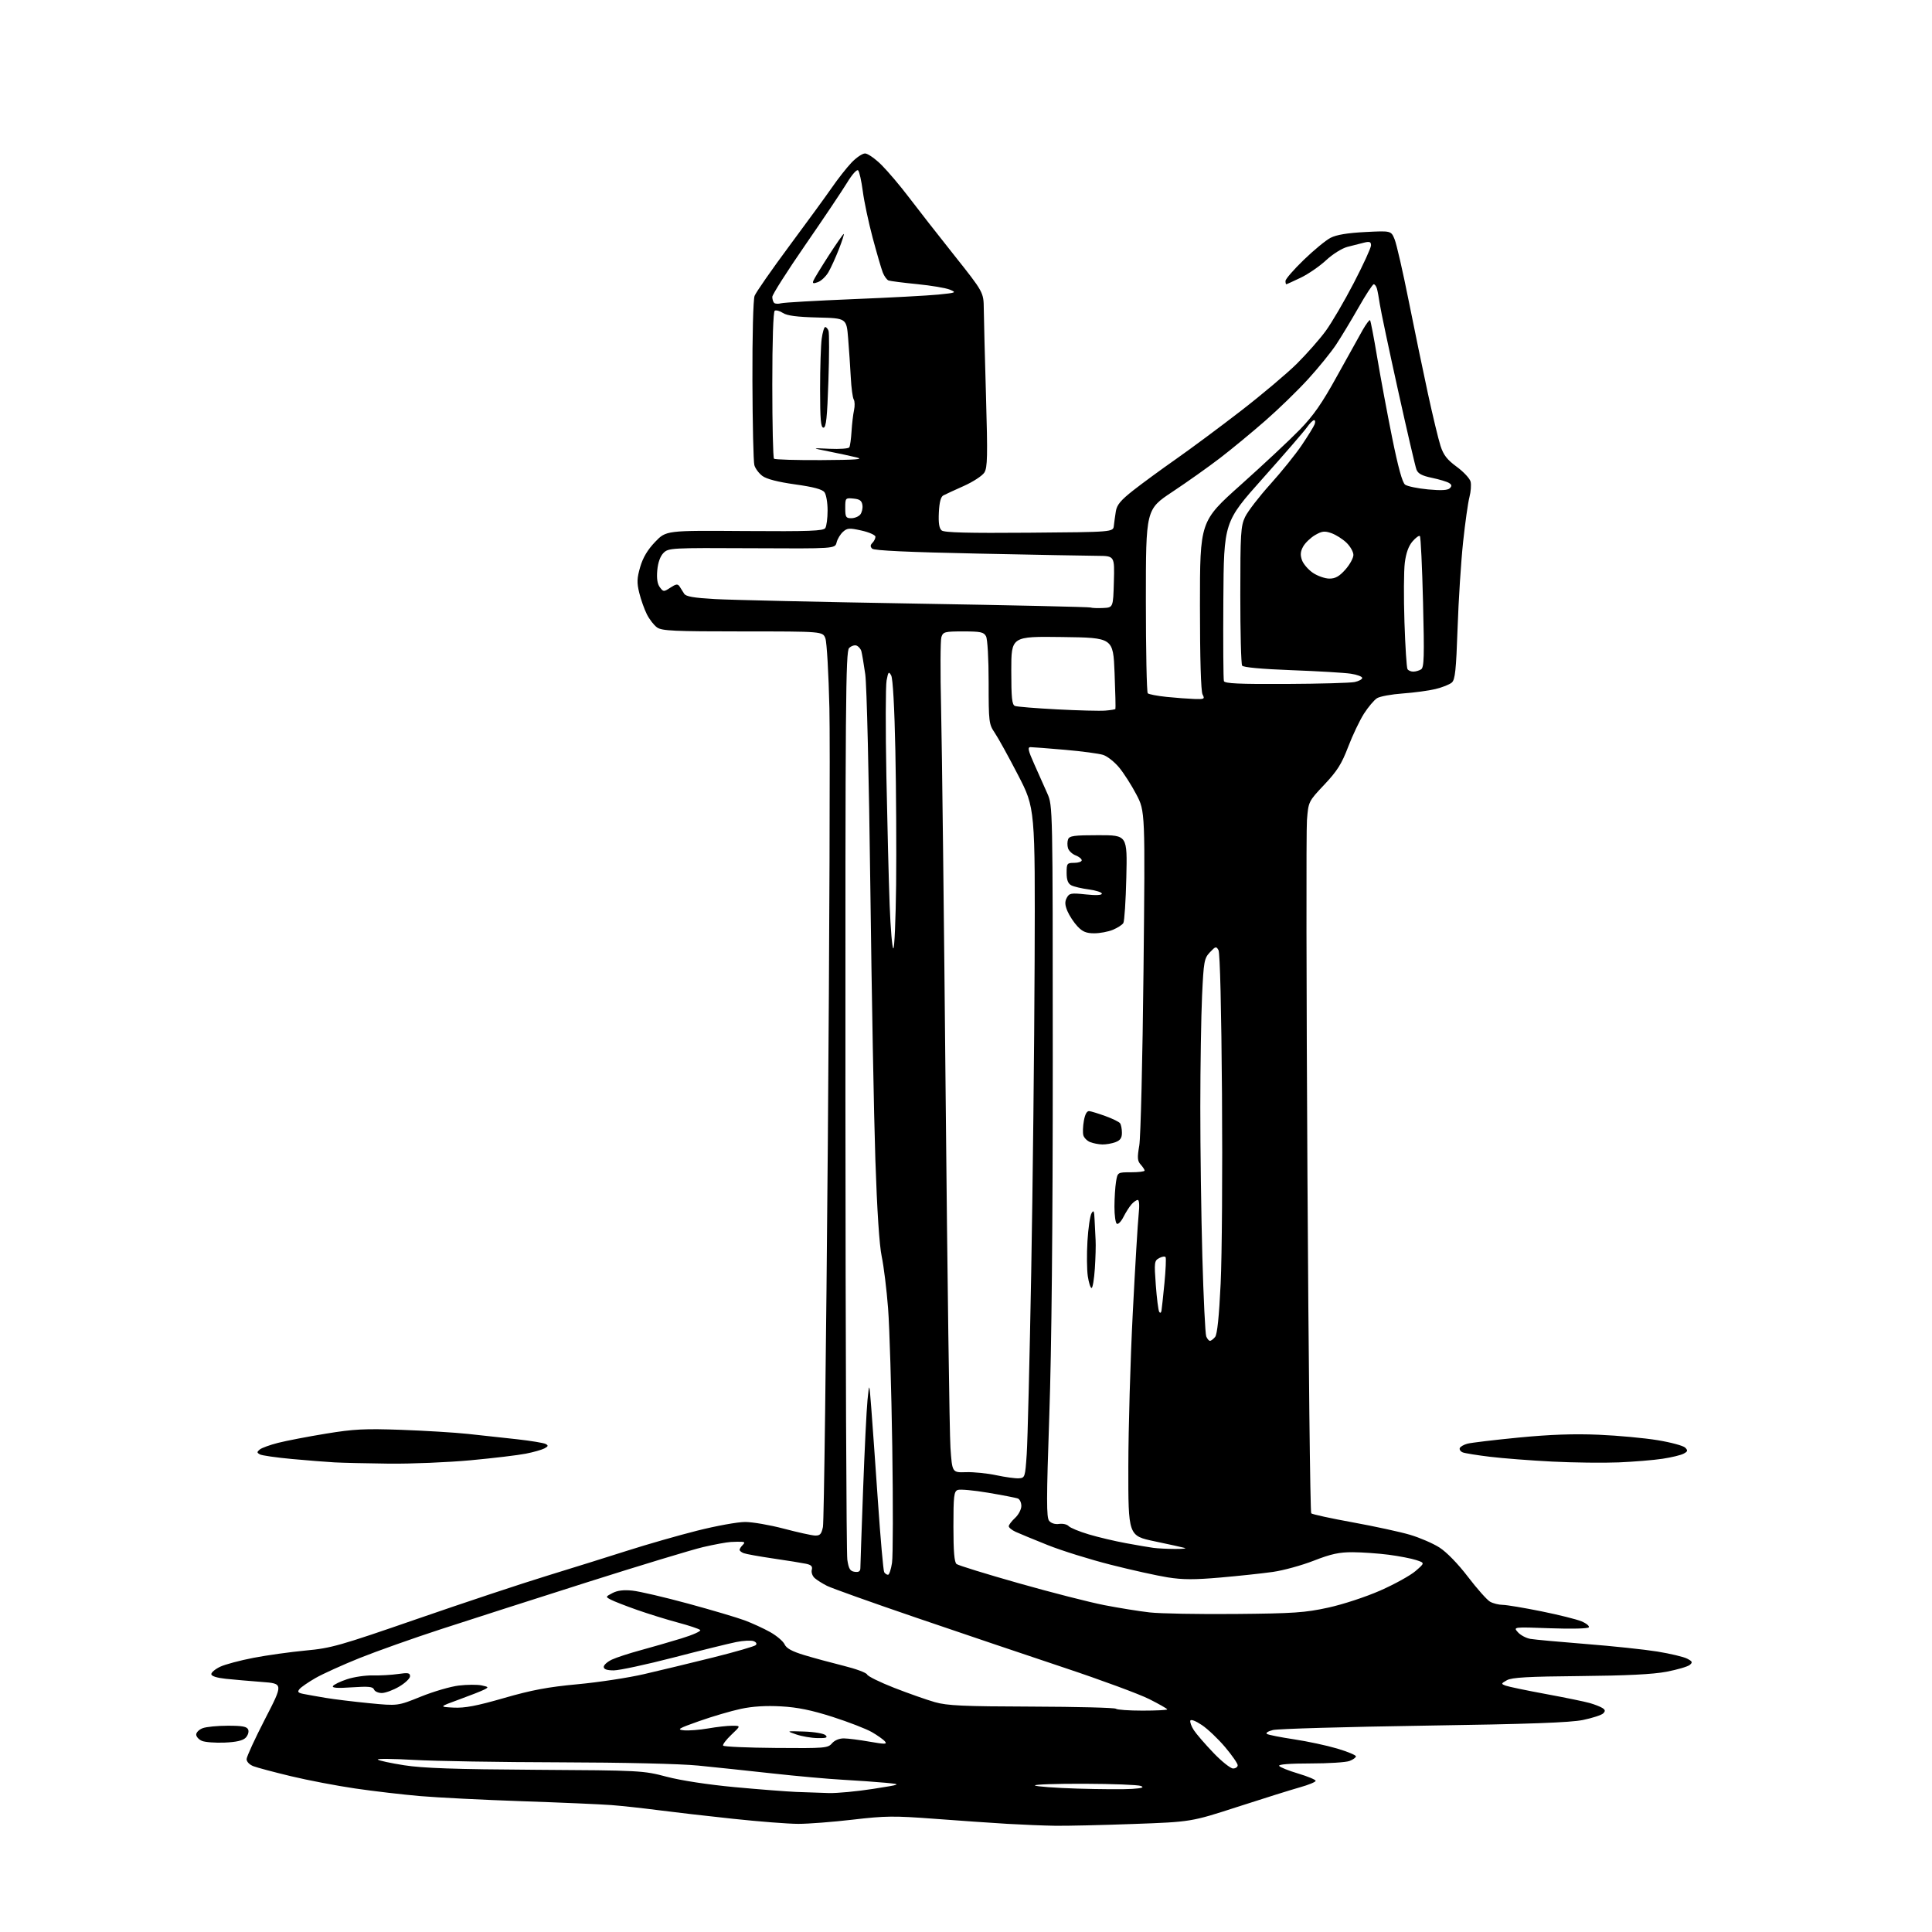 <?xml version="1.0" encoding="UTF-8" standalone="no"?>
<svg 
  version="1.1" 
  xmlns="http://www.w3.org/2000/svg" 
  xmlns:xlink="http://www.w3.org/1999/xlink" 
  xmlns:svg="http://www.w3.org/2000/svg"
  xmlns:rdf="http://www.w3.org/1999/02/22-rdf-syntax-ns#"
  xmlns:cc="http://creativecommons.org/ns#"
  xmlns:dc="http://purl.org/dc/elements/1.1/"
  viewBox="0 0 768 768"
  width="768"
  height="768"
>
<style>svg {background-color: white; }</style>"
<path stroke="none" fill="black" fill-rule="evenodd" d="M419.50,725.77C415.10,725.71 406.55,725.36 400.50,725.01C394.45,724.65 381.40,723.75 371.50,723.00C355.37,721.79 352.00,721.82 339.00,723.34C331.02,724.27 321.27,725.02 317.33,725.01C313.38,725.01 301.68,724.10 291.33,722.99C280.97,721.89 267.55,720.34 261.50,719.55C255.45,718.76 247.12,717.86 243.00,717.54C238.88,717.23 222.90,716.53 207.50,716.01C192.10,715.48 173.88,714.56 167.00,713.97C160.12,713.38 148.51,712.02 141.20,710.95C133.88,709.88 122.40,707.69 115.70,706.08C108.99,704.47 102.26,702.68 100.75,702.10C99.16,701.49 98.01,700.30 98.03,699.27C98.04,698.30 101.34,691.14 105.34,683.37C112.63,669.24 112.63,669.24 104.06,668.60C99.35,668.24 92.91,667.68 89.75,667.35C86.12,666.96 84.00,666.28 84.00,665.48C84.00,664.79 85.59,663.47 87.53,662.55C89.47,661.63 95.43,660.04 100.78,659.01C106.12,657.98 115.45,656.68 121.50,656.11C131.68,655.17 135.01,654.22 166.00,643.49C184.43,637.11 207.60,629.41 217.50,626.38C227.40,623.34 241.80,618.84 249.50,616.38C257.20,613.92 269.66,610.35 277.20,608.45C284.73,606.55 293.28,605.00 296.20,605.01C299.11,605.01 306.00,606.20 311.50,607.65C317.00,609.10 322.60,610.34 323.95,610.40C325.96,610.48 326.52,609.89 327.13,607.00C327.54,605.08 328.41,536.67 329.07,455.00C329.73,373.32 330.01,295.25 329.70,281.50C329.39,267.75 328.67,255.26 328.10,253.75C327.05,251.00 327.05,251.00 295.25,251.00C268.00,251.00 263.12,250.78 261.21,249.43C259.98,248.57 258.15,246.21 257.13,244.18C256.12,242.16 254.76,238.32 254.11,235.65C253.12,231.62 253.19,229.86 254.49,225.38C255.58,221.65 257.42,218.55 260.43,215.41C264.79,210.86 264.79,210.86 295.99,211.09C321.87,211.27 327.34,211.07 328.08,209.90C328.57,209.13 328.98,206.00 328.98,202.94C328.99,199.88 328.44,196.62 327.75,195.69C326.87,194.50 323.44,193.58 316.05,192.55C309.21,191.59 304.72,190.43 303.07,189.20C301.68,188.17 300.24,186.24 299.87,184.91C299.50,183.58 299.15,168.47 299.10,151.32C299.04,133.55 299.41,119.04 299.96,117.61C300.49,116.22 306.70,107.30 313.75,97.79C320.81,88.28 328.45,77.80 330.73,74.50C333.00,71.20 336.45,66.81 338.38,64.75C340.32,62.69 342.79,61.00 343.87,61.00C344.95,61.00 347.93,63.09 350.48,65.64C353.04,68.20 357.89,73.93 361.27,78.39C364.65,82.85 372.72,93.18 379.21,101.34C391.00,116.18 391.00,116.18 391.07,122.84C391.11,126.50 391.50,142.10 391.95,157.50C392.64,181.33 392.54,185.85 391.30,187.84C390.49,189.13 386.83,191.52 383.17,193.16C379.50,194.80 375.82,196.50 375.00,196.93C373.98,197.46 373.41,199.62 373.21,203.70C373.00,207.92 373.33,210.03 374.33,210.86C375.36,211.71 384.72,211.96 409.12,211.76C442.50,211.50 442.50,211.50 442.77,209.00C442.92,207.62 443.28,205.03 443.57,203.23C443.98,200.68 445.52,198.84 450.49,194.93C454.00,192.17 461.62,186.59 467.42,182.53C473.21,178.48 484.83,169.85 493.23,163.36C501.63,156.87 511.68,148.39 515.57,144.53C519.46,140.66 524.59,134.84 526.97,131.59C529.35,128.34 534.39,119.74 538.15,112.49C541.92,105.23 545.00,98.51 545.00,97.54C545.00,96.13 544.46,95.91 542.25,96.45C540.74,96.81 537.76,97.57 535.63,98.13C533.45,98.70 529.75,101.02 527.13,103.46C524.58,105.83 520.05,108.95 517.06,110.39C514.07,111.82 511.48,113.00 511.31,113.00C511.14,113.00 511.00,112.40 511.00,111.67C511.00,110.94 514.26,107.18 518.25,103.32C522.24,99.46 527.04,95.50 528.93,94.53C531.26,93.33 535.63,92.60 542.67,92.24C552.98,91.71 552.98,91.71 554.37,95.11C555.14,96.97 557.66,107.95 559.96,119.50C562.27,131.05 565.72,147.70 567.63,156.50C569.54,165.30 571.78,174.62 572.62,177.22C573.80,180.89 575.23,182.73 579.07,185.55C581.79,187.54 584.26,190.20 584.58,191.45C584.89,192.71 584.69,195.48 584.12,197.62C583.56,199.75 582.42,207.80 581.60,215.50C580.78,223.20 579.79,238.60 579.41,249.73C578.83,266.46 578.43,270.19 577.11,271.33C576.22,272.10 573.32,273.25 570.65,273.90C567.99,274.55 562.14,275.34 557.65,275.66C553.17,275.98 548.56,276.82 547.40,277.54C546.25,278.26 543.92,281.02 542.21,283.67C540.51,286.33 537.68,292.27 535.92,296.87C533.33,303.68 531.55,306.50 526.42,311.93C520.12,318.62 520.12,318.62 519.53,326.06C519.21,330.15 519.30,393.65 519.73,467.17C520.15,540.68 520.83,601.16 521.23,601.57C521.64,601.97 529.06,603.59 537.73,605.16C546.41,606.74 556.65,608.96 560.50,610.10C564.35,611.24 569.62,613.51 572.20,615.16C575.03,616.96 579.55,621.60 583.54,626.82C587.19,631.60 591.15,636.05 592.34,636.71C593.53,637.38 595.79,637.95 597.37,637.96C598.96,637.98 605.86,639.14 612.71,640.52C619.57,641.91 626.75,643.70 628.66,644.50C630.58,645.30 631.89,646.37 631.58,646.88C631.25,647.40 624.76,647.57 616.26,647.26C601.50,646.72 601.50,646.72 603.39,648.84C604.43,650.01 606.68,651.20 608.39,651.49C610.10,651.78 620.05,652.69 630.50,653.52C640.95,654.34 653.71,655.69 658.85,656.52C663.99,657.36 669.31,658.62 670.67,659.34C672.78,660.44 672.93,660.81 671.69,661.84C670.89,662.51 666.74,663.72 662.47,664.54C657.09,665.57 646.58,666.09 628.11,666.26C607.42,666.45 600.95,666.81 599.02,667.91C596.66,669.25 596.64,669.35 598.52,670.07C599.61,670.48 606.80,671.98 614.50,673.40C622.20,674.82 630.08,676.44 632.00,677.00C633.92,677.55 636.17,678.44 636.99,678.96C638.14,679.70 638.21,680.19 637.29,681.11C636.64,681.76 633.05,682.93 629.30,683.71C624.24,684.76 608.06,685.35 566.00,685.98C534.92,686.45 507.93,687.23 506.01,687.71C504.06,688.19 503.01,688.89 503.63,689.27C504.24,689.65 509.10,690.61 514.42,691.41C519.74,692.21 527.45,693.86 531.55,695.08C535.65,696.30 539.00,697.69 539.00,698.17C539.00,698.65 537.85,699.49 536.43,700.02C535.02,700.56 528.02,701.00 520.88,701.00C512.74,701.00 508.11,701.36 508.48,701.97C508.81,702.50 512.21,703.87 516.04,705.01C519.87,706.15 523.00,707.46 523.00,707.91C523.00,708.36 520.19,709.52 516.75,710.48C513.31,711.45 502.18,714.93 492.00,718.23C473.50,724.23 473.50,724.23 450.50,725.06C437.85,725.52 423.90,725.84 419.50,725.77zM329.50,712.77C332.80,712.85 340.68,712.11 347.00,711.12C358.50,709.31 358.50,709.31 352.00,708.68C348.43,708.34 340.77,707.80 335.00,707.48C329.23,707.16 316.62,706.03 307.00,704.96C297.38,703.90 284.10,702.49 277.50,701.84C270.50,701.14 247.58,700.61 222.50,700.55C198.85,700.50 172.75,700.06 164.50,699.59C156.25,699.12 149.80,699.05 150.17,699.45C150.54,699.85 155.27,700.87 160.67,701.72C168.13,702.88 180.73,703.32 213.00,703.52C254.71,703.77 255.68,703.82 265.00,706.28C270.70,707.78 281.50,709.43 292.00,710.41C301.62,711.30 312.65,712.16 316.50,712.32C320.35,712.48 326.20,712.68 329.50,712.77zM450.00,711.12C454.01,710.85 454.96,710.53 453.50,709.94C452.40,709.50 442.31,709.11 431.08,709.07C419.85,709.03 411.00,709.34 411.42,709.75C411.83,710.16 419.44,710.73 428.33,711.00C437.22,711.27 446.98,711.33 450.00,711.12zM490.16,703.00C491.17,703.00 492.00,702.42 492.00,701.71C492.00,701.00 489.74,697.75 486.99,694.49C484.23,691.23 480.08,687.28 477.76,685.73C475.30,684.08 473.38,683.35 473.17,683.98C472.97,684.58 473.61,686.29 474.58,687.78C475.55,689.28 479.04,693.31 482.33,696.75C485.62,700.19 489.15,703.00 490.16,703.00zM308.47,694.84C327.90,695.00 329.11,694.90 330.73,693.00C331.77,691.79 333.64,691.02 335.47,691.04C337.14,691.06 341.74,691.65 345.71,692.35C351.79,693.41 352.74,693.40 351.79,692.25C351.17,691.50 348.82,689.83 346.58,688.54C344.34,687.25 337.32,684.53 331.00,682.50C322.59,679.81 317.08,678.68 310.50,678.31C304.49,677.97 299.17,678.30 294.50,679.30C290.65,680.12 283.23,682.30 278.00,684.14C269.59,687.11 268.89,687.54 271.91,687.83C273.78,688.00 278.09,687.67 281.49,687.08C284.89,686.48 289.20,686.00 291.08,686.01C294.50,686.02 294.50,686.02 290.74,689.58C288.67,691.55 287.19,693.49 287.45,693.91C287.71,694.34 297.17,694.75 308.47,694.84zM89.25,692.71C85.54,692.86 81.49,692.55 80.25,692.02C79.01,691.49 78.00,690.36 78.00,689.51C78.00,688.65 79.15,687.51 80.57,686.98C81.98,686.44 86.49,686.00 90.60,686.00C96.47,686.00 98.19,686.34 98.67,687.58C99.00,688.45 98.54,689.89 97.63,690.80C96.51,691.92 93.88,692.52 89.25,692.71zM324.95,690.92C322.50,690.88 318.70,690.22 316.50,689.46C312.50,688.08 312.50,688.08 319.73,688.32C323.76,688.46 327.50,689.10 328.18,689.78C329.14,690.74 328.45,690.98 324.95,690.92zM454.17,680.00C459.57,680.00 464.00,679.78 464.00,679.51C464.00,679.24 460.79,677.41 456.86,675.43C452.94,673.45 437.75,667.84 423.11,662.96C408.48,658.08 381.99,649.13 364.25,643.07C346.51,637.01 330.54,631.31 328.75,630.40C326.96,629.50 324.76,628.11 323.86,627.32C322.96,626.53 322.43,625.06 322.70,624.04C323.06,622.65 322.48,622.05 320.34,621.61C318.78,621.28 312.95,620.34 307.38,619.53C301.81,618.71 296.53,617.76 295.63,617.41C294.73,617.07 294.00,616.47 294.00,616.09C294.00,615.71 294.54,614.86 295.20,614.20C296.13,613.27 296.08,612.98 294.95,612.89C294.15,612.84 292.15,612.86 290.50,612.96C288.85,613.05 283.90,613.97 279.50,614.99C275.10,616.02 254.40,622.30 233.50,628.94C212.60,635.59 186.42,643.99 175.33,647.61C164.23,651.23 149.65,656.41 142.92,659.11C136.20,661.82 128.34,665.37 125.46,667.02C122.59,668.67 119.71,670.64 119.07,671.42C118.13,672.55 118.44,672.93 120.70,673.38C122.24,673.68 126.20,674.39 129.50,674.94C132.80,675.49 140.59,676.44 146.80,677.05C158.11,678.15 158.11,678.15 167.28,674.44C172.32,672.40 179.13,670.41 182.40,670.03C185.68,669.64 189.74,669.62 191.43,669.97C194.26,670.57 194.34,670.70 192.50,671.64C191.40,672.21 186.90,673.98 182.50,675.58C174.50,678.50 174.50,678.50 180.30,678.80C184.75,679.03 189.40,678.15 200.30,675.01C211.38,671.81 217.80,670.61 229.53,669.52C237.80,668.76 249.73,666.95 256.03,665.49C262.34,664.04 274.70,661.05 283.50,658.86C292.30,656.66 299.91,654.45 300.42,653.96C300.97,653.42 300.63,652.79 299.56,652.38C298.59,652.01 295.47,652.17 292.64,652.74C289.81,653.31 278.61,656.07 267.74,658.89C256.87,661.70 246.18,664.00 243.99,664.00C241.26,664.00 240.00,663.56 240.00,662.61C240.00,661.85 241.46,660.55 243.25,659.71C245.04,658.88 250.10,657.22 254.50,656.03C258.90,654.84 266.25,652.71 270.83,651.31C275.42,649.91 278.79,648.40 278.33,647.95C277.88,647.50 273.90,646.17 269.50,645.00C265.10,643.83 257.77,641.55 253.21,639.95C248.65,638.34 243.96,636.51 242.78,635.88C240.67,634.76 240.68,634.72 243.50,633.25C245.44,632.23 247.95,631.93 251.42,632.30C254.21,632.59 264.15,634.91 273.50,637.45C282.85,639.99 292.97,642.99 295.98,644.11C299.00,645.23 303.58,647.34 306.17,648.79C308.76,650.25 311.33,652.44 311.89,653.66C312.61,655.24 314.85,656.46 319.70,657.93C323.44,659.06 330.48,660.97 335.35,662.18C340.22,663.38 344.42,664.94 344.69,665.64C344.96,666.35 349.81,668.73 355.46,670.94C361.12,673.15 368.39,675.71 371.62,676.63C376.53,678.03 382.87,678.32 410.17,678.40C428.13,678.46 443.17,678.84 443.58,679.25C444.00,679.66 448.76,680.00 454.17,680.00zM151.77,673.00C150.36,673.00 148.97,672.37 148.67,671.59C148.24,670.47 146.45,670.30 139.91,670.74C134.17,671.14 131.89,670.98 132.36,670.23C132.72,669.64 135.24,668.42 137.95,667.52C140.66,666.62 145.27,665.94 148.19,666.01C151.11,666.08 155.64,665.82 158.25,665.44C162.22,664.86 163.00,665.00 163.00,666.33C163.00,667.20 161.05,669.06 158.66,670.46C156.28,671.86 153.17,673.00 151.77,673.00zM491.00,641.58C514.31,641.37 518.76,641.07 527.96,639.06C533.87,637.77 542.89,634.81 548.71,632.25C554.37,629.75 560.67,626.27 562.71,624.50C566.42,621.29 566.42,621.29 562.96,620.15C561.05,619.52 556.12,618.57 552.00,618.03C547.87,617.50 541.45,617.05 537.73,617.03C532.36,617.01 529.15,617.70 522.23,620.40C517.43,622.27 510.12,624.28 506.00,624.86C501.88,625.45 492.51,626.45 485.18,627.09C474.85,627.99 470.15,627.98 464.18,627.03C459.96,626.36 449.75,624.10 441.50,622.00C433.25,619.91 422.00,616.40 416.50,614.20C411.00,612.00 405.26,609.63 403.75,608.94C402.24,608.25 401.00,607.24 401.00,606.70C401.00,606.17 402.12,604.69 403.50,603.41C404.88,602.14 406.00,600.00 406.00,598.65C406.00,597.31 405.38,595.98 404.62,595.68C403.86,595.39 398.55,594.36 392.82,593.39C387.09,592.42 381.64,591.92 380.70,592.28C379.21,592.86 379.00,594.66 379.00,606.85C379.00,616.78 379.36,621.03 380.25,621.73C380.94,622.27 392.07,625.71 405.00,629.37C417.93,633.04 433.23,636.95 439.00,638.07C444.77,639.19 452.88,640.50 457.00,640.96C461.12,641.43 476.43,641.71 491.00,641.58zM353.00,626.00C353.48,626.00 354.20,623.86 354.59,621.25C354.99,618.64 355.03,597.83 354.69,575.00C354.34,552.17 353.60,527.42 353.02,520.00C352.45,512.58 351.31,503.35 350.50,499.50C349.55,495.04 348.64,481.08 347.97,461.00C347.39,443.68 346.49,394.85 345.97,352.50C345.43,308.99 344.55,272.24 343.95,268.00C343.36,263.88 342.66,259.75 342.40,258.84C342.14,257.93 341.28,256.94 340.49,256.63C339.70,256.33 338.37,256.77 337.53,257.61C336.17,258.97 336.01,278.71 336.07,437.32C336.11,535.32 336.45,617.52 336.82,620.00C337.37,623.66 337.92,624.56 339.75,624.82C341.37,625.05 342.00,624.63 342.01,623.32C342.01,622.32 342.50,608.45 343.08,592.50C343.67,576.55 344.46,560.35 344.85,556.50C345.55,549.50 345.55,549.50 346.33,559.50C346.76,565.00 347.95,581.75 348.98,596.72C350.01,611.70 351.13,624.41 351.48,624.97C351.83,625.54 352.51,626.00 353.00,626.00zM467.00,615.73C470.02,615.75 471.82,615.57 471.00,615.34C470.18,615.10 464.77,613.91 459.00,612.70C448.50,610.50 448.50,610.50 448.53,583.00C448.55,567.88 449.34,540.42 450.29,522.00C451.23,503.57 452.29,485.91 452.63,482.75C453.01,479.26 452.88,477.00 452.28,477.00C451.75,477.00 450.62,477.79 449.78,478.75C448.93,479.71 447.49,481.98 446.58,483.78C445.66,485.59 444.48,486.80 443.96,486.47C443.43,486.15 443.00,483.10 443.01,479.69C443.02,476.29 443.30,471.81 443.64,469.75C444.26,466.00 444.26,466.00 449.63,466.00C452.58,466.00 455.00,465.70 455.00,465.33C455.00,464.96 454.30,463.88 453.44,462.93C452.13,461.49 452.04,460.24 452.88,455.35C453.44,452.13 454.19,420.93 454.56,386.00C455.23,322.50 455.23,322.50 451.72,315.81C449.79,312.12 446.70,307.29 444.85,305.07C443.01,302.85 440.15,300.60 438.50,300.08C436.85,299.55 430.02,298.64 423.33,298.06C416.63,297.48 410.47,297.00 409.63,297.00C408.41,297.00 408.71,298.36 411.13,303.75C412.80,307.46 415.13,312.71 416.32,315.40C418.48,320.30 418.48,320.30 418.49,421.40C418.50,487.81 418.02,536.31 417.11,562.73C415.96,596.23 415.95,603.23 417.06,604.57C417.86,605.53 419.43,606.02 421.02,605.78C422.46,605.57 424.18,605.96 424.82,606.66C425.47,607.35 429.06,608.83 432.80,609.94C436.54,611.06 443.18,612.63 447.55,613.43C451.92,614.24 456.85,615.08 458.50,615.30C460.15,615.52 463.98,615.72 467.00,615.73zM405.00,587.65C407.43,587.50 407.52,587.24 408.14,578.00C408.50,572.77 409.29,540.38 409.92,506.00C410.54,471.62 411.15,415.99 411.28,382.38C411.50,321.25 411.50,321.25 404.67,308.05C400.92,300.79 396.75,293.25 395.42,291.29C393.10,287.87 393.00,287.02 393.00,271.29C393.00,261.88 392.56,254.04 391.96,252.93C391.07,251.27 389.82,251.00 382.94,251.00C375.54,251.00 374.90,251.17 374.22,253.25C373.81,254.49 373.76,267.20 374.10,281.50C374.44,295.80 375.26,365.55 375.92,436.50C376.59,507.45 377.44,569.98 377.82,575.45C378.50,585.39 378.50,585.39 384.00,585.21C387.02,585.11 392.43,585.66 396.00,586.42C399.57,587.18 403.62,587.74 405.00,587.65zM154.56,581.82C145.73,581.71 136.03,581.49 133.00,581.32C129.97,581.16 122.37,580.55 116.10,579.98C109.83,579.40 104.07,578.58 103.29,578.14C102.08,577.47 102.08,577.18 103.26,576.20C104.02,575.57 107.31,574.37 110.57,573.55C113.83,572.72 122.35,571.08 129.50,569.91C140.65,568.08 144.92,567.86 159.50,568.38C168.85,568.72 180.78,569.44 186.00,570.00C191.22,570.55 200.00,571.51 205.50,572.12C211.00,572.74 216.13,573.58 216.91,574.00C218.05,574.61 217.95,574.95 216.41,575.77C215.36,576.32 212.03,577.27 209.00,577.86C205.97,578.46 196.10,579.64 187.06,580.48C178.02,581.31 163.40,581.92 154.56,581.82zM643.50,581.32C637.45,581.57 625.52,581.43 617.00,581.00C608.48,580.57 597.36,579.71 592.29,579.09C587.23,578.48 582.37,577.70 581.50,577.36C580.63,577.03 580.08,576.27 580.27,575.68C580.47,575.09 581.83,574.29 583.31,573.89C584.78,573.50 593.97,572.40 603.74,571.45C616.23,570.24 625.65,569.91 635.50,570.33C643.20,570.66 653.77,571.64 659.00,572.51C664.23,573.37 669.11,574.70 669.87,575.44C671.02,576.59 670.93,576.97 669.26,577.86C668.18,578.44 664.41,579.35 660.89,579.88C657.38,580.42 649.55,581.06 643.50,581.32zM480.98,533.00C481.41,533.00 482.33,532.31 483.02,531.47C483.87,530.45 484.60,523.42 485.23,510.22C485.75,499.38 485.99,465.51 485.76,434.98C485.52,401.38 484.97,378.76 484.37,377.70C483.48,376.10 483.19,376.17 480.96,378.54C478.69,380.96 478.48,382.12 477.84,395.82C477.47,403.89 477.15,423.77 477.14,440.00C477.13,456.23 477.49,483.00 477.95,499.50C478.41,516.00 479.11,530.29 479.50,531.25C479.89,532.21 480.56,533.00 480.98,533.00zM461.71,521.00C461.85,520.17 462.38,515.23 462.89,510.00C463.39,504.77 463.59,500.16 463.34,499.75C463.09,499.33 461.95,499.49 460.81,500.10C458.86,501.15 458.78,501.75 459.45,510.82C459.84,516.11 460.45,520.90 460.80,521.47C461.19,522.08 461.56,521.89 461.71,521.00zM433.92,512.00C433.48,512.00 432.81,509.90 432.42,507.34C432.04,504.78 431.97,498.51 432.28,493.40C432.58,488.30 433.31,483.31 433.89,482.31C434.75,480.83 434.97,481.32 435.12,485.00C435.22,487.48 435.40,491.07 435.52,493.00C435.64,494.93 435.50,499.99 435.22,504.25C434.94,508.51 434.35,512.00 433.92,512.00zM438.18,454.94C436.71,454.90 434.53,454.48 433.34,454.00C432.15,453.52 430.94,452.31 430.65,451.31C430.37,450.32 430.46,447.70 430.86,445.50C431.34,442.85 432.07,441.56 433.04,441.69C433.84,441.79 436.75,442.69 439.50,443.69C442.25,444.68 444.83,445.95 445.23,446.50C445.64,447.05 445.98,448.75 445.98,450.27C446.00,452.34 445.34,453.30 443.43,454.02C442.02,454.56 439.66,454.97 438.18,454.94zM355.12,377.00C355.57,377.00 356.06,365.60 356.22,351.67C356.37,337.74 356.24,313.76 355.92,298.39C355.57,281.21 354.93,269.70 354.26,268.50C353.30,266.78 353.09,267.00 352.43,270.51C352.03,272.68 351.99,289.76 352.35,308.48C352.71,327.19 353.29,350.26 353.65,359.75C354.01,369.24 354.67,377.00 355.12,377.00zM434.98,371.00C431.83,371.00 430.32,370.38 428.32,368.25C426.90,366.74 425.11,364.03 424.34,362.23C423.30,359.77 423.23,358.45 424.05,356.91C425.05,355.05 425.74,354.92 431.57,355.54C435.60,355.98 438.00,355.86 438.00,355.25C438.00,354.70 435.67,353.95 432.83,353.57C429.98,353.19 426.83,352.45 425.83,351.91C424.53,351.21 424.00,349.78 424.00,346.96C424.00,343.23 424.17,343.00 427.00,343.00C428.65,343.00 430.00,342.54 430.00,341.98C430.00,341.41 428.91,340.54 427.59,340.03C426.26,339.53 424.90,338.25 424.56,337.20C424.23,336.14 424.24,334.54 424.58,333.64C425.12,332.25 426.97,332.00 436.67,332.00C448.13,332.00 448.13,332.00 447.73,348.83C447.51,358.08 446.98,366.23 446.54,366.93C446.11,367.63 444.25,368.83 442.41,369.60C440.57,370.37 437.23,371.00 434.98,371.00zM439.33,282.48C441.44,282.31 443.27,282.02 443.39,281.83C443.52,281.65 443.37,275.20 443.06,267.50C442.50,253.50 442.50,253.50 422.25,253.23C402.00,252.96 402.00,252.96 402.00,266.51C402.00,277.50 402.28,280.17 403.47,280.63C404.27,280.94 411.81,281.55 420.22,281.99C428.62,282.43 437.22,282.65 439.33,282.48zM474.79,277.86C478.73,277.99 478.99,277.85 478.04,276.07C477.38,274.84 477.00,261.83 477.00,240.68C477.00,207.23 477.00,207.23 493.25,192.71C502.19,184.72 512.71,174.88 516.64,170.84C522.17,165.15 525.51,160.35 531.49,149.50C535.74,141.80 540.33,133.55 541.69,131.17C543.06,128.79 544.37,127.04 544.61,127.28C544.86,127.52 546.14,134.19 547.46,142.11C548.79,150.02 551.46,164.37 553.40,173.99C555.79,185.79 557.46,191.86 558.55,192.66C559.44,193.31 563.54,194.16 567.66,194.55C572.88,195.04 575.50,194.90 576.32,194.08C577.21,193.19 577.13,192.69 575.99,191.98C575.17,191.47 572.11,190.55 569.19,189.94C565.25,189.12 563.68,188.28 563.06,186.65C562.60,185.45 559.29,171.20 555.70,154.98C552.11,138.77 548.87,123.47 548.51,121.00C548.15,118.53 547.63,115.71 547.36,114.75C547.09,113.79 546.51,113.00 546.08,113.00C545.64,113.00 542.92,117.16 540.03,122.25C537.13,127.34 533.13,133.97 531.13,136.99C529.13,140.01 524.12,146.18 520.00,150.70C515.88,155.22 508.22,162.66 502.98,167.23C497.75,171.81 489.68,178.47 485.05,182.03C480.41,185.59 471.87,191.65 466.06,195.50C455.50,202.50 455.50,202.50 455.50,238.67C455.50,258.56 455.84,275.17 456.25,275.59C456.67,276.00 460.04,276.65 463.75,277.03C467.46,277.41 472.43,277.78 474.79,277.86zM511.22,271.88C524.57,271.82 536.85,271.47 538.50,271.12C540.15,270.77 541.50,270.03 541.50,269.49C541.50,268.95 539.48,268.19 537.00,267.81C534.52,267.43 523.95,266.80 513.50,266.41C501.57,265.96 494.23,265.29 493.77,264.60C493.36,263.99 493.03,251.35 493.04,236.50C493.04,212.06 493.22,209.12 494.94,205.50C495.99,203.30 500.49,197.45 504.95,192.50C509.41,187.55 515.06,180.54 517.50,176.91C519.94,173.29 522.23,169.58 522.58,168.66C522.93,167.75 522.83,167.01 522.36,167.02C521.89,167.03 520.60,168.32 519.50,169.90C518.40,171.47 510.52,180.58 502.00,190.13C486.50,207.50 486.50,207.50 486.30,238.50C486.19,255.55 486.29,270.06 486.52,270.75C486.84,271.71 492.60,271.97 511.22,271.88zM561.81,266.98C562.74,266.98 564.14,266.57 564.91,266.08C566.10,265.33 566.22,261.03 565.68,239.44C565.33,225.29 564.77,213.44 564.43,213.10C564.10,212.77 562.78,213.72 561.49,215.22C559.93,217.03 558.91,219.86 558.43,223.72C558.03,226.90 557.97,237.48 558.29,247.24C558.61,257.00 559.15,265.44 559.50,265.99C559.84,266.55 560.88,266.99 561.81,266.98zM438.50,241.69C442.50,241.50 442.50,241.50 442.78,231.25C443.07,221.00 443.07,221.00 436.28,220.95C432.55,220.93 411.12,220.53 388.66,220.06C361.13,219.49 347.46,218.86 346.71,218.11C345.90,217.30 345.92,216.68 346.80,215.80C347.46,215.14 348.00,214.05 348.00,213.37C348.00,212.70 345.53,211.59 342.50,210.91C337.62,209.82 336.80,209.88 335.09,211.42C334.04,212.37 332.90,214.26 332.56,215.63C331.94,218.11 331.94,218.11 298.87,217.93C266.81,217.76 265.74,217.82 263.76,219.79C262.46,221.09 261.56,223.59 261.28,226.67C260.98,229.93 261.31,232.13 262.30,233.44C263.71,235.33 263.84,235.33 266.50,233.59C268.77,232.11 269.41,232.03 270.15,233.14C270.65,233.89 271.46,235.18 271.96,236.00C272.63,237.12 275.69,237.66 284.18,238.14C290.41,238.50 326.32,239.30 364.00,239.94C401.68,240.57 432.95,241.27 433.50,241.49C434.05,241.71 436.30,241.80 438.50,241.69zM528.46,230.00C530.84,230.00 532.42,229.11 534.82,226.40C536.57,224.43 538.00,221.81 538.00,220.59C538.00,219.37 536.75,217.18 535.22,215.71C533.69,214.25 531.00,212.55 529.23,211.93C526.53,210.99 525.49,211.12 522.77,212.70C520.98,213.75 518.86,215.78 518.04,217.23C516.94,219.19 516.82,220.58 517.55,222.65C518.09,224.18 520.05,226.46 521.91,227.72C523.77,228.97 526.72,230.00 528.46,230.00zM338.38,206.00C339.69,206.00 341.29,205.35 341.95,204.56C342.61,203.76 343.01,202.07 342.83,200.81C342.57,199.02 341.77,198.43 339.25,198.19C336.07,197.88 336.00,197.95 336.00,201.94C336.00,205.55 336.26,206.00 338.38,206.00zM326.42,182.90C340.37,182.82 343.59,182.58 340.50,181.83C338.30,181.29 333.35,180.23 329.50,179.46C322.50,178.06 322.50,178.06 329.77,178.40C333.77,178.58 337.30,178.33 337.61,177.83C337.92,177.33 338.32,174.47 338.50,171.48C338.68,168.49 339.13,164.69 339.49,163.05C339.85,161.40 339.80,159.48 339.37,158.79C338.94,158.09 338.41,154.14 338.20,150.01C337.98,145.88 337.51,138.90 337.15,134.50C336.50,126.50 336.50,126.50 325.02,126.21C316.88,126.01 312.87,125.49 311.24,124.42C309.98,123.59 308.51,123.19 307.97,123.52C307.38,123.88 307.00,135.35 307.00,152.89C307.00,168.72 307.30,181.97 307.67,182.33C308.03,182.70 316.47,182.95 326.42,182.90zM327.34,170.00C326.28,170.00 326.00,166.83 326.00,154.64C326.00,146.19 326.29,137.19 326.64,134.64C326.99,132.09 327.61,130.00 328.03,130.00C328.45,130.00 329.04,130.66 329.35,131.48C329.66,132.29 329.64,141.29 329.30,151.48C328.82,166.01 328.40,170.00 327.34,170.00zM310.47,120.56C311.59,120.25 324.43,119.52 339.00,118.92C353.57,118.33 368.88,117.51 373.00,117.10C380.05,116.39 380.33,116.28 377.62,115.15C376.04,114.49 370.19,113.50 364.62,112.95C359.05,112.40 353.93,111.74 353.23,111.50C352.54,111.25 351.49,109.80 350.90,108.28C350.31,106.75 348.51,100.55 346.89,94.50C345.28,88.45 343.51,80.15 342.98,76.05C342.44,71.95 341.60,68.20 341.12,67.72C340.62,67.22 338.73,69.32 336.70,72.67C334.75,75.88 327.27,87.02 320.08,97.43C312.89,107.84 307.00,117.10 307.00,118.01C307.00,118.92 307.33,119.99 307.72,120.39C308.12,120.79 309.36,120.86 310.47,120.56zM325.14,112.15C323.29,112.83 322.90,112.71 323.32,111.61C323.62,110.83 326.36,106.33 329.41,101.60C332.46,96.87 335.16,93.00 335.40,93.00C335.65,93.00 334.78,95.74 333.46,99.09C332.15,102.44 330.27,106.56 329.29,108.23C328.30,109.91 326.44,111.67 325.14,112.15z" />

</svg>